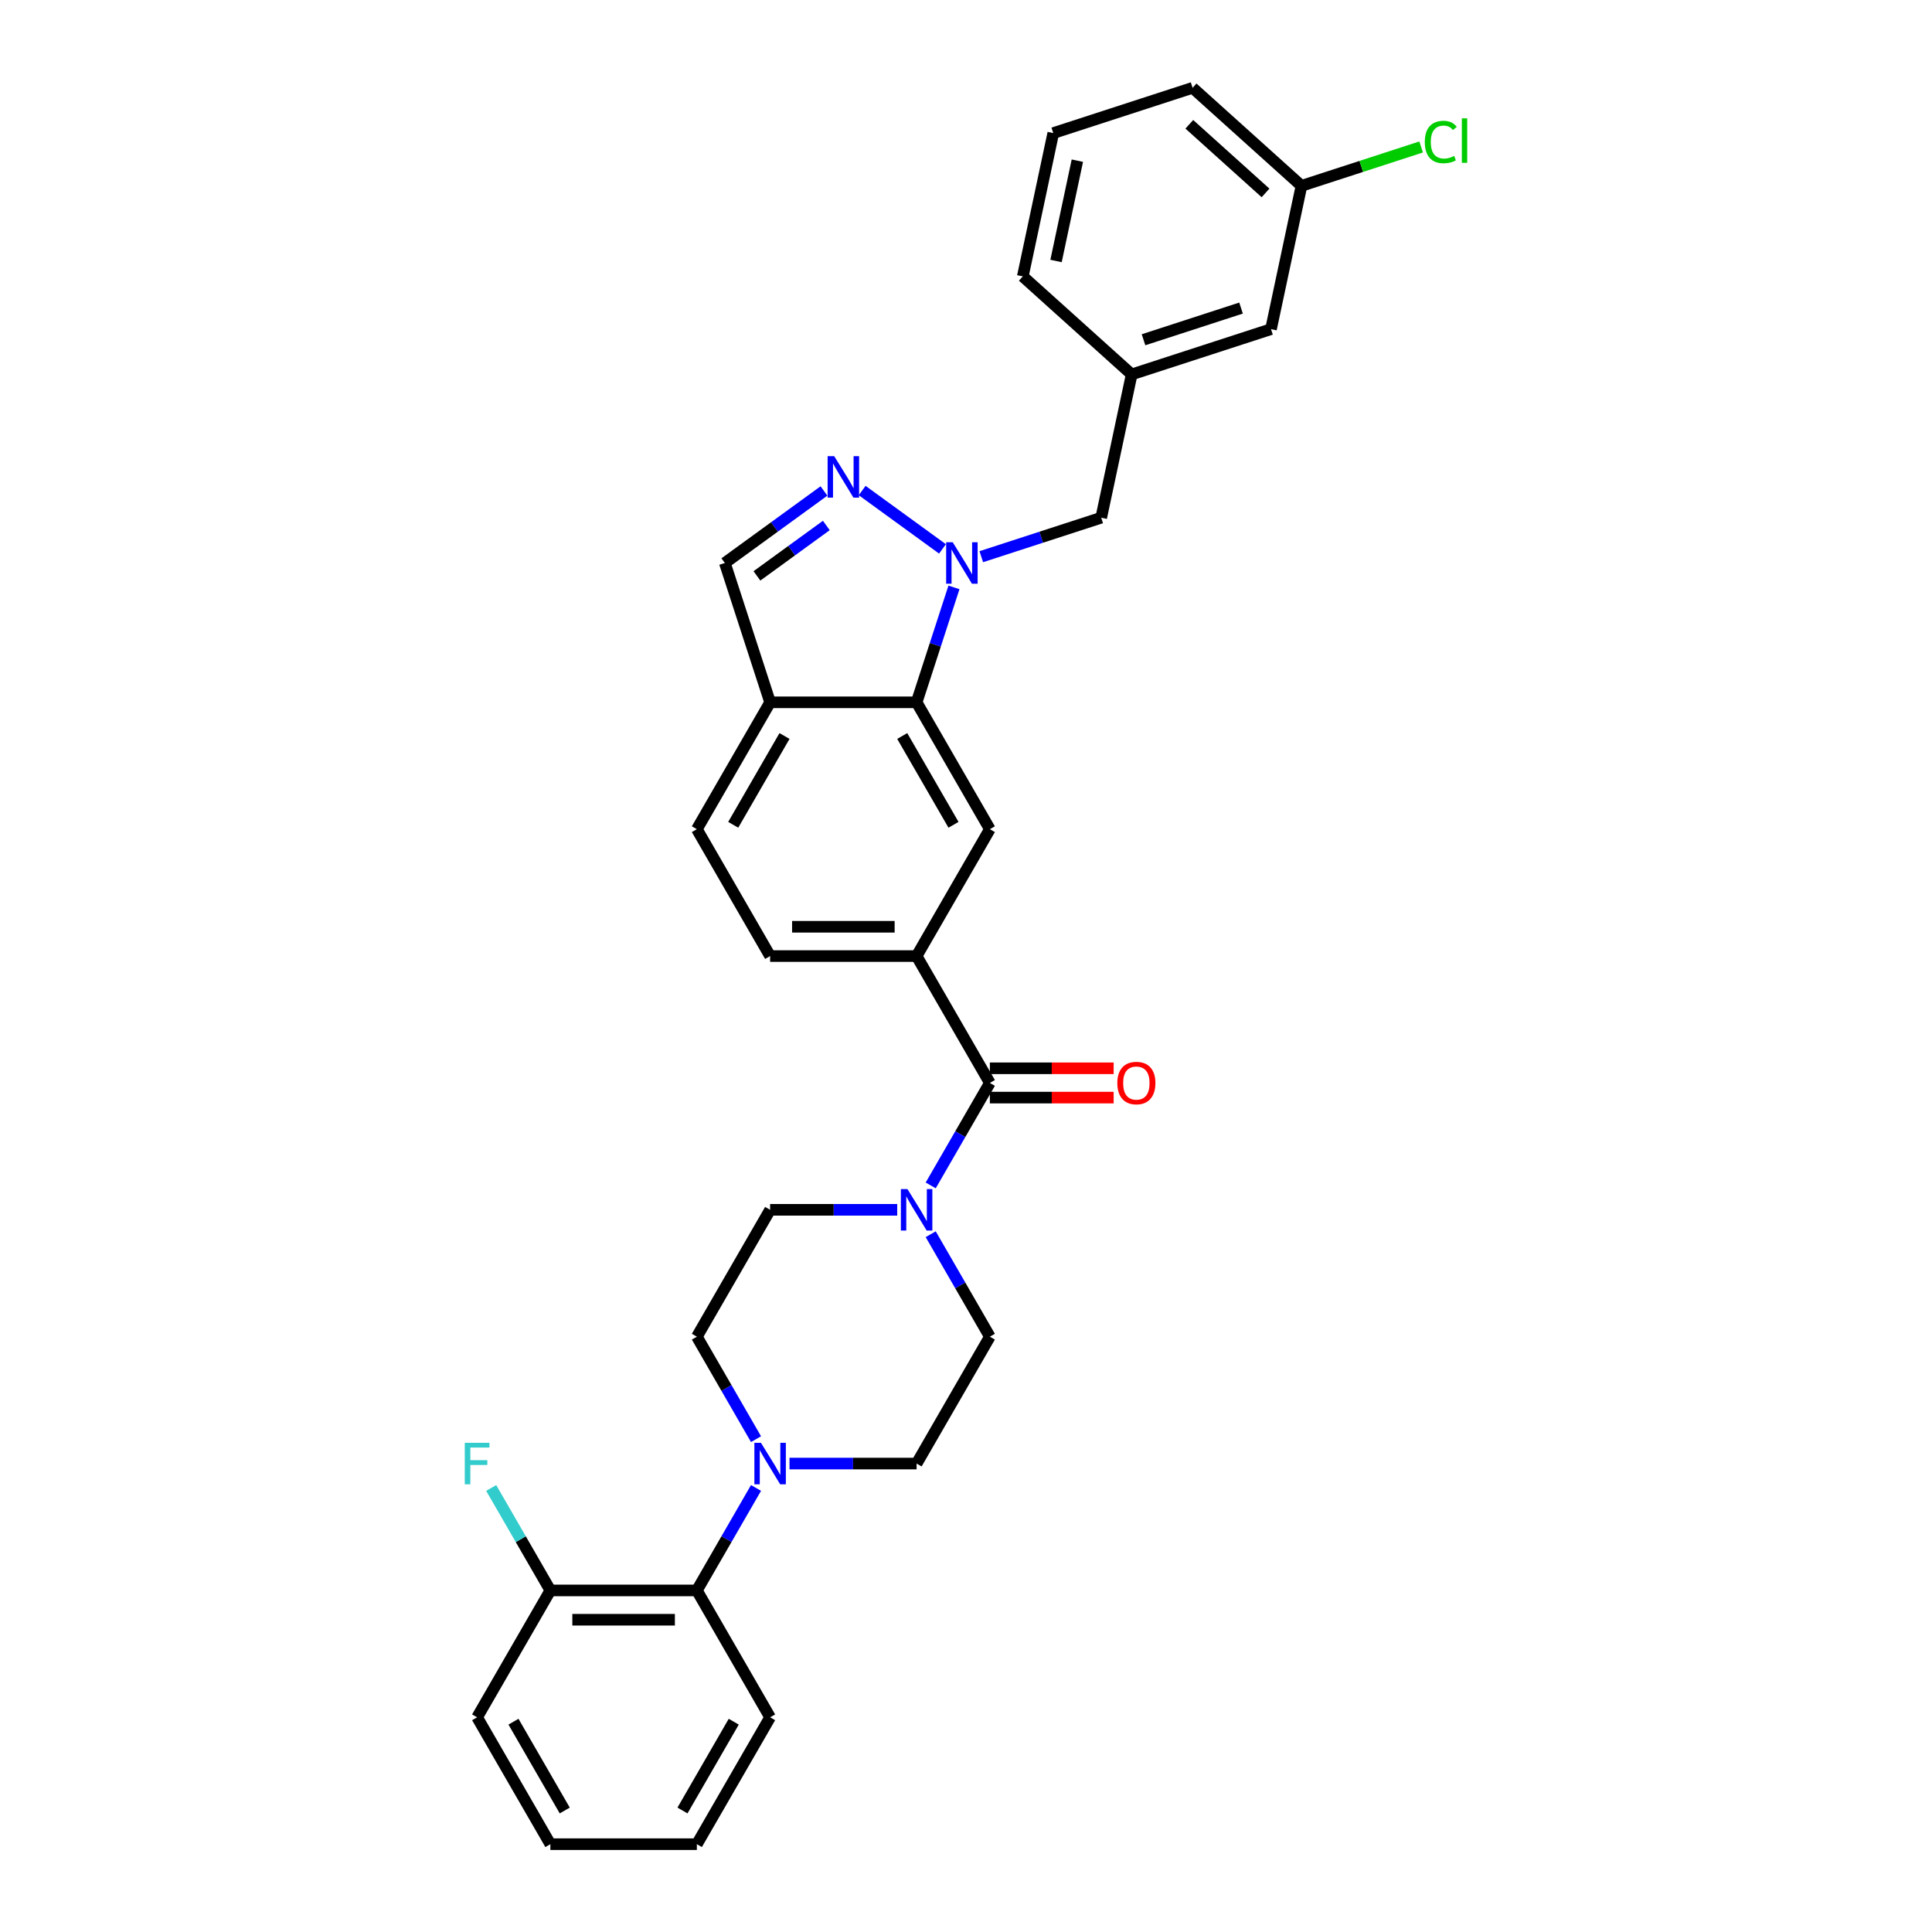 <?xml version='1.0' encoding='iso-8859-1'?>
<svg version='1.1' baseProfile='full'
              xmlns='http://www.w3.org/2000/svg'
                      xmlns:rdkit='http://www.rdkit.org/xml'
                      xmlns:xlink='http://www.w3.org/1999/xlink'
                  xml:space='preserve'
width='1000px' height='1000px' viewBox='0 0 1000 1000'>
<!-- END OF HEADER -->
<rect style='opacity:1.0;fill:#FFFFFF;stroke:none' width='1000' height='1000' x='0' y='0'> </rect>
<path class='bond-0' d='M 487.83,284.108 L 446.253,253.9' style='fill:none;fill-rule:evenodd;stroke:#0000FF;stroke-width:6px;stroke-linecap:butt;stroke-linejoin:miter;stroke-opacity:1' />
<path class='bond-1' d='M 493.765,304.035 L 484.102,333.777' style='fill:none;fill-rule:evenodd;stroke:#0000FF;stroke-width:6px;stroke-linecap:butt;stroke-linejoin:miter;stroke-opacity:1' />
<path class='bond-1' d='M 484.102,333.777 L 474.438,363.519' style='fill:none;fill-rule:evenodd;stroke:#000000;stroke-width:6px;stroke-linecap:butt;stroke-linejoin:miter;stroke-opacity:1' />
<path class='bond-10' d='M 507.91,288.14 L 538.949,278.055' style='fill:none;fill-rule:evenodd;stroke:#0000FF;stroke-width:6px;stroke-linecap:butt;stroke-linejoin:miter;stroke-opacity:1' />
<path class='bond-10' d='M 538.949,278.055 L 569.988,267.97' style='fill:none;fill-rule:evenodd;stroke:#000000;stroke-width:6px;stroke-linecap:butt;stroke-linejoin:miter;stroke-opacity:1' />
<path class='bond-8' d='M 426.484,254.125 L 400.83,272.764' style='fill:none;fill-rule:evenodd;stroke:#0000FF;stroke-width:6px;stroke-linecap:butt;stroke-linejoin:miter;stroke-opacity:1' />
<path class='bond-8' d='M 400.83,272.764 L 375.177,291.402' style='fill:none;fill-rule:evenodd;stroke:#000000;stroke-width:6px;stroke-linecap:butt;stroke-linejoin:miter;stroke-opacity:1' />
<path class='bond-8' d='M 427.702,271.986 L 409.744,285.033' style='fill:none;fill-rule:evenodd;stroke:#0000FF;stroke-width:6px;stroke-linecap:butt;stroke-linejoin:miter;stroke-opacity:1' />
<path class='bond-8' d='M 409.744,285.033 L 391.787,298.08' style='fill:none;fill-rule:evenodd;stroke:#000000;stroke-width:6px;stroke-linecap:butt;stroke-linejoin:miter;stroke-opacity:1' />
<path class='bond-6' d='M 474.438,363.519 L 512.352,429.189' style='fill:none;fill-rule:evenodd;stroke:#000000;stroke-width:6px;stroke-linecap:butt;stroke-linejoin:miter;stroke-opacity:1' />
<path class='bond-6' d='M 466.991,380.953 L 493.531,426.921' style='fill:none;fill-rule:evenodd;stroke:#000000;stroke-width:6px;stroke-linecap:butt;stroke-linejoin:miter;stroke-opacity:1' />
<path class='bond-7' d='M 474.438,363.519 L 398.609,363.519' style='fill:none;fill-rule:evenodd;stroke:#000000;stroke-width:6px;stroke-linecap:butt;stroke-linejoin:miter;stroke-opacity:1' />
<path class='bond-2' d='M 512.352,560.528 L 474.438,494.858' style='fill:none;fill-rule:evenodd;stroke:#000000;stroke-width:6px;stroke-linecap:butt;stroke-linejoin:miter;stroke-opacity:1' />
<path class='bond-3' d='M 512.352,560.528 L 497.042,587.046' style='fill:none;fill-rule:evenodd;stroke:#000000;stroke-width:6px;stroke-linecap:butt;stroke-linejoin:miter;stroke-opacity:1' />
<path class='bond-3' d='M 497.042,587.046 L 481.731,613.565' style='fill:none;fill-rule:evenodd;stroke:#0000FF;stroke-width:6px;stroke-linecap:butt;stroke-linejoin:miter;stroke-opacity:1' />
<path class='bond-15' d='M 512.352,568.111 L 544.39,568.111' style='fill:none;fill-rule:evenodd;stroke:#000000;stroke-width:6px;stroke-linecap:butt;stroke-linejoin:miter;stroke-opacity:1' />
<path class='bond-15' d='M 544.39,568.111 L 576.427,568.111' style='fill:none;fill-rule:evenodd;stroke:#FF0000;stroke-width:6px;stroke-linecap:butt;stroke-linejoin:miter;stroke-opacity:1' />
<path class='bond-15' d='M 512.352,552.945 L 544.39,552.945' style='fill:none;fill-rule:evenodd;stroke:#000000;stroke-width:6px;stroke-linecap:butt;stroke-linejoin:miter;stroke-opacity:1' />
<path class='bond-15' d='M 544.39,552.945 L 576.427,552.945' style='fill:none;fill-rule:evenodd;stroke:#FF0000;stroke-width:6px;stroke-linecap:butt;stroke-linejoin:miter;stroke-opacity:1' />
<path class='bond-11' d='M 464.398,626.198 L 431.504,626.198' style='fill:none;fill-rule:evenodd;stroke:#0000FF;stroke-width:6px;stroke-linecap:butt;stroke-linejoin:miter;stroke-opacity:1' />
<path class='bond-11' d='M 431.504,626.198 L 398.609,626.198' style='fill:none;fill-rule:evenodd;stroke:#000000;stroke-width:6px;stroke-linecap:butt;stroke-linejoin:miter;stroke-opacity:1' />
<path class='bond-12' d='M 481.731,638.831 L 497.042,665.349' style='fill:none;fill-rule:evenodd;stroke:#0000FF;stroke-width:6px;stroke-linecap:butt;stroke-linejoin:miter;stroke-opacity:1' />
<path class='bond-12' d='M 497.042,665.349 L 512.352,691.867' style='fill:none;fill-rule:evenodd;stroke:#000000;stroke-width:6px;stroke-linecap:butt;stroke-linejoin:miter;stroke-opacity:1' />
<path class='bond-4' d='M 408.649,757.537 L 441.543,757.537' style='fill:none;fill-rule:evenodd;stroke:#0000FF;stroke-width:6px;stroke-linecap:butt;stroke-linejoin:miter;stroke-opacity:1' />
<path class='bond-4' d='M 441.543,757.537 L 474.438,757.537' style='fill:none;fill-rule:evenodd;stroke:#000000;stroke-width:6px;stroke-linecap:butt;stroke-linejoin:miter;stroke-opacity:1' />
<path class='bond-9' d='M 391.315,770.17 L 376.005,796.688' style='fill:none;fill-rule:evenodd;stroke:#0000FF;stroke-width:6px;stroke-linecap:butt;stroke-linejoin:miter;stroke-opacity:1' />
<path class='bond-9' d='M 376.005,796.688 L 360.695,823.206' style='fill:none;fill-rule:evenodd;stroke:#000000;stroke-width:6px;stroke-linecap:butt;stroke-linejoin:miter;stroke-opacity:1' />
<path class='bond-34' d='M 391.315,744.904 L 376.005,718.385' style='fill:none;fill-rule:evenodd;stroke:#0000FF;stroke-width:6px;stroke-linecap:butt;stroke-linejoin:miter;stroke-opacity:1' />
<path class='bond-34' d='M 376.005,718.385 L 360.695,691.867' style='fill:none;fill-rule:evenodd;stroke:#000000;stroke-width:6px;stroke-linecap:butt;stroke-linejoin:miter;stroke-opacity:1' />
<path class='bond-5' d='M 474.438,494.858 L 512.352,429.189' style='fill:none;fill-rule:evenodd;stroke:#000000;stroke-width:6px;stroke-linecap:butt;stroke-linejoin:miter;stroke-opacity:1' />
<path class='bond-32' d='M 474.438,494.858 L 398.609,494.858' style='fill:none;fill-rule:evenodd;stroke:#000000;stroke-width:6px;stroke-linecap:butt;stroke-linejoin:miter;stroke-opacity:1' />
<path class='bond-32' d='M 463.063,479.693 L 409.983,479.693' style='fill:none;fill-rule:evenodd;stroke:#000000;stroke-width:6px;stroke-linecap:butt;stroke-linejoin:miter;stroke-opacity:1' />
<path class='bond-18' d='M 398.609,363.519 L 360.695,429.189' style='fill:none;fill-rule:evenodd;stroke:#000000;stroke-width:6px;stroke-linecap:butt;stroke-linejoin:miter;stroke-opacity:1' />
<path class='bond-18' d='M 406.056,380.953 L 379.516,426.921' style='fill:none;fill-rule:evenodd;stroke:#000000;stroke-width:6px;stroke-linecap:butt;stroke-linejoin:miter;stroke-opacity:1' />
<path class='bond-31' d='M 398.609,363.519 L 375.177,291.402' style='fill:none;fill-rule:evenodd;stroke:#000000;stroke-width:6px;stroke-linecap:butt;stroke-linejoin:miter;stroke-opacity:1' />
<path class='bond-17' d='M 360.695,823.206 L 284.866,823.206' style='fill:none;fill-rule:evenodd;stroke:#000000;stroke-width:6px;stroke-linecap:butt;stroke-linejoin:miter;stroke-opacity:1' />
<path class='bond-17' d='M 349.32,838.372 L 296.24,838.372' style='fill:none;fill-rule:evenodd;stroke:#000000;stroke-width:6px;stroke-linecap:butt;stroke-linejoin:miter;stroke-opacity:1' />
<path class='bond-24' d='M 360.695,823.206 L 398.609,888.876' style='fill:none;fill-rule:evenodd;stroke:#000000;stroke-width:6px;stroke-linecap:butt;stroke-linejoin:miter;stroke-opacity:1' />
<path class='bond-19' d='M 569.988,267.97 L 585.753,193.798' style='fill:none;fill-rule:evenodd;stroke:#000000;stroke-width:6px;stroke-linecap:butt;stroke-linejoin:miter;stroke-opacity:1' />
<path class='bond-13' d='M 398.609,626.198 L 360.695,691.867' style='fill:none;fill-rule:evenodd;stroke:#000000;stroke-width:6px;stroke-linecap:butt;stroke-linejoin:miter;stroke-opacity:1' />
<path class='bond-14' d='M 512.352,691.867 L 474.438,757.537' style='fill:none;fill-rule:evenodd;stroke:#000000;stroke-width:6px;stroke-linecap:butt;stroke-linejoin:miter;stroke-opacity:1' />
<path class='bond-16' d='M 398.609,494.858 L 360.695,429.189' style='fill:none;fill-rule:evenodd;stroke:#000000;stroke-width:6px;stroke-linecap:butt;stroke-linejoin:miter;stroke-opacity:1' />
<path class='bond-21' d='M 284.866,823.206 L 269.556,796.688' style='fill:none;fill-rule:evenodd;stroke:#000000;stroke-width:6px;stroke-linecap:butt;stroke-linejoin:miter;stroke-opacity:1' />
<path class='bond-21' d='M 269.556,796.688 L 254.245,770.17' style='fill:none;fill-rule:evenodd;stroke:#33CCCC;stroke-width:6px;stroke-linecap:butt;stroke-linejoin:miter;stroke-opacity:1' />
<path class='bond-27' d='M 284.866,823.206 L 246.952,888.876' style='fill:none;fill-rule:evenodd;stroke:#000000;stroke-width:6px;stroke-linecap:butt;stroke-linejoin:miter;stroke-opacity:1' />
<path class='bond-20' d='M 585.753,193.798 L 657.871,170.366' style='fill:none;fill-rule:evenodd;stroke:#000000;stroke-width:6px;stroke-linecap:butt;stroke-linejoin:miter;stroke-opacity:1' />
<path class='bond-20' d='M 591.884,175.86 L 642.366,159.457' style='fill:none;fill-rule:evenodd;stroke:#000000;stroke-width:6px;stroke-linecap:butt;stroke-linejoin:miter;stroke-opacity:1' />
<path class='bond-26' d='M 585.753,193.798 L 529.401,143.059' style='fill:none;fill-rule:evenodd;stroke:#000000;stroke-width:6px;stroke-linecap:butt;stroke-linejoin:miter;stroke-opacity:1' />
<path class='bond-22' d='M 657.871,170.366 L 673.636,96.194' style='fill:none;fill-rule:evenodd;stroke:#000000;stroke-width:6px;stroke-linecap:butt;stroke-linejoin:miter;stroke-opacity:1' />
<path class='bond-23' d='M 673.636,96.194 L 704.607,86.131' style='fill:none;fill-rule:evenodd;stroke:#000000;stroke-width:6px;stroke-linecap:butt;stroke-linejoin:miter;stroke-opacity:1' />
<path class='bond-23' d='M 704.607,86.131 L 735.577,76.068' style='fill:none;fill-rule:evenodd;stroke:#00CC00;stroke-width:6px;stroke-linecap:butt;stroke-linejoin:miter;stroke-opacity:1' />
<path class='bond-33' d='M 673.636,96.194 L 617.285,45.455' style='fill:none;fill-rule:evenodd;stroke:#000000;stroke-width:6px;stroke-linecap:butt;stroke-linejoin:miter;stroke-opacity:1' />
<path class='bond-33' d='M 655.036,99.853 L 615.589,64.336' style='fill:none;fill-rule:evenodd;stroke:#000000;stroke-width:6px;stroke-linecap:butt;stroke-linejoin:miter;stroke-opacity:1' />
<path class='bond-29' d='M 398.609,888.876 L 360.695,954.545' style='fill:none;fill-rule:evenodd;stroke:#000000;stroke-width:6px;stroke-linecap:butt;stroke-linejoin:miter;stroke-opacity:1' />
<path class='bond-29' d='M 379.788,891.143 L 353.248,937.112' style='fill:none;fill-rule:evenodd;stroke:#000000;stroke-width:6px;stroke-linecap:butt;stroke-linejoin:miter;stroke-opacity:1' />
<path class='bond-25' d='M 545.167,68.887 L 529.401,143.059' style='fill:none;fill-rule:evenodd;stroke:#000000;stroke-width:6px;stroke-linecap:butt;stroke-linejoin:miter;stroke-opacity:1' />
<path class='bond-25' d='M 557.637,83.166 L 546.601,135.086' style='fill:none;fill-rule:evenodd;stroke:#000000;stroke-width:6px;stroke-linecap:butt;stroke-linejoin:miter;stroke-opacity:1' />
<path class='bond-28' d='M 545.167,68.887 L 617.285,45.455' style='fill:none;fill-rule:evenodd;stroke:#000000;stroke-width:6px;stroke-linecap:butt;stroke-linejoin:miter;stroke-opacity:1' />
<path class='bond-35' d='M 246.952,888.876 L 284.866,954.545' style='fill:none;fill-rule:evenodd;stroke:#000000;stroke-width:6px;stroke-linecap:butt;stroke-linejoin:miter;stroke-opacity:1' />
<path class='bond-35' d='M 265.773,891.143 L 292.313,937.112' style='fill:none;fill-rule:evenodd;stroke:#000000;stroke-width:6px;stroke-linecap:butt;stroke-linejoin:miter;stroke-opacity:1' />
<path class='bond-30' d='M 360.695,954.545 L 284.866,954.545' style='fill:none;fill-rule:evenodd;stroke:#000000;stroke-width:6px;stroke-linecap:butt;stroke-linejoin:miter;stroke-opacity:1' />
<path  class='atom-0' d='M 493.123 280.665
L 500.16 292.039
Q 500.858 293.161, 501.98 295.193
Q 503.102 297.226, 503.163 297.347
L 503.163 280.665
L 506.014 280.665
L 506.014 302.139
L 503.072 302.139
L 495.519 289.703
Q 494.64 288.247, 493.7 286.579
Q 492.79 284.911, 492.517 284.395
L 492.517 302.139
L 489.726 302.139
L 489.726 280.665
L 493.123 280.665
' fill='#0000FF'/>
<path  class='atom-1' d='M 431.777 236.094
L 438.813 247.468
Q 439.511 248.59, 440.633 250.622
Q 441.756 252.655, 441.816 252.776
L 441.816 236.094
L 444.667 236.094
L 444.667 257.568
L 441.725 257.568
L 434.173 245.132
Q 433.293 243.676, 432.353 242.008
Q 431.443 240.34, 431.17 239.824
L 431.17 257.568
L 428.379 257.568
L 428.379 236.094
L 431.777 236.094
' fill='#0000FF'/>
<path  class='atom-4' d='M 469.691 615.46
L 476.728 626.835
Q 477.425 627.957, 478.548 629.989
Q 479.67 632.021, 479.731 632.143
L 479.731 615.46
L 482.582 615.46
L 482.582 636.935
L 479.64 636.935
L 472.087 624.499
Q 471.207 623.043, 470.267 621.375
Q 469.357 619.707, 469.084 619.191
L 469.084 636.935
L 466.294 636.935
L 466.294 615.46
L 469.691 615.46
' fill='#0000FF'/>
<path  class='atom-5' d='M 393.862 746.799
L 400.899 758.174
Q 401.597 759.296, 402.719 761.328
Q 403.841 763.36, 403.902 763.482
L 403.902 746.799
L 406.753 746.799
L 406.753 768.274
L 403.811 768.274
L 396.258 755.838
Q 395.379 754.382, 394.438 752.714
Q 393.529 751.046, 393.256 750.53
L 393.256 768.274
L 390.465 768.274
L 390.465 746.799
L 393.862 746.799
' fill='#0000FF'/>
<path  class='atom-16' d='M 578.323 560.589
Q 578.323 555.432, 580.871 552.551
Q 583.419 549.669, 588.181 549.669
Q 592.943 549.669, 595.491 552.551
Q 598.039 555.432, 598.039 560.589
Q 598.039 565.806, 595.46 568.778
Q 592.882 571.72, 588.181 571.72
Q 583.449 571.72, 580.871 568.778
Q 578.323 565.836, 578.323 560.589
M 588.181 569.294
Q 591.457 569.294, 593.216 567.11
Q 595.005 564.896, 595.005 560.589
Q 595.005 556.373, 593.216 554.249
Q 591.457 552.096, 588.181 552.096
Q 584.905 552.096, 583.115 554.219
Q 581.356 556.342, 581.356 560.589
Q 581.356 564.926, 583.115 567.11
Q 584.905 569.294, 588.181 569.294
' fill='#FF0000'/>
<path  class='atom-22' d='M 240.567 746.799
L 253.336 746.799
L 253.336 749.256
L 243.448 749.256
L 243.448 755.777
L 252.245 755.777
L 252.245 758.265
L 243.448 758.265
L 243.448 768.274
L 240.567 768.274
L 240.567 746.799
' fill='#33CCCC'/>
<path  class='atom-24' d='M 737.473 73.505
Q 737.473 68.166, 739.96 65.376
Q 742.478 62.555, 747.24 62.555
Q 751.668 62.555, 754.034 65.679
L 752.032 67.317
Q 750.303 65.042, 747.24 65.042
Q 743.994 65.042, 742.265 67.226
Q 740.567 69.379, 740.567 73.505
Q 740.567 77.751, 742.326 79.935
Q 744.116 82.119, 747.573 82.119
Q 749.939 82.119, 752.7 80.693
L 753.549 82.968
Q 752.427 83.696, 750.728 84.121
Q 749.029 84.545, 747.149 84.545
Q 742.478 84.545, 739.96 81.694
Q 737.473 78.843, 737.473 73.505
' fill='#00CC00'/>
<path  class='atom-24' d='M 756.643 61.251
L 759.433 61.251
L 759.433 84.272
L 756.643 84.272
L 756.643 61.251
' fill='#00CC00'/>
</svg>
